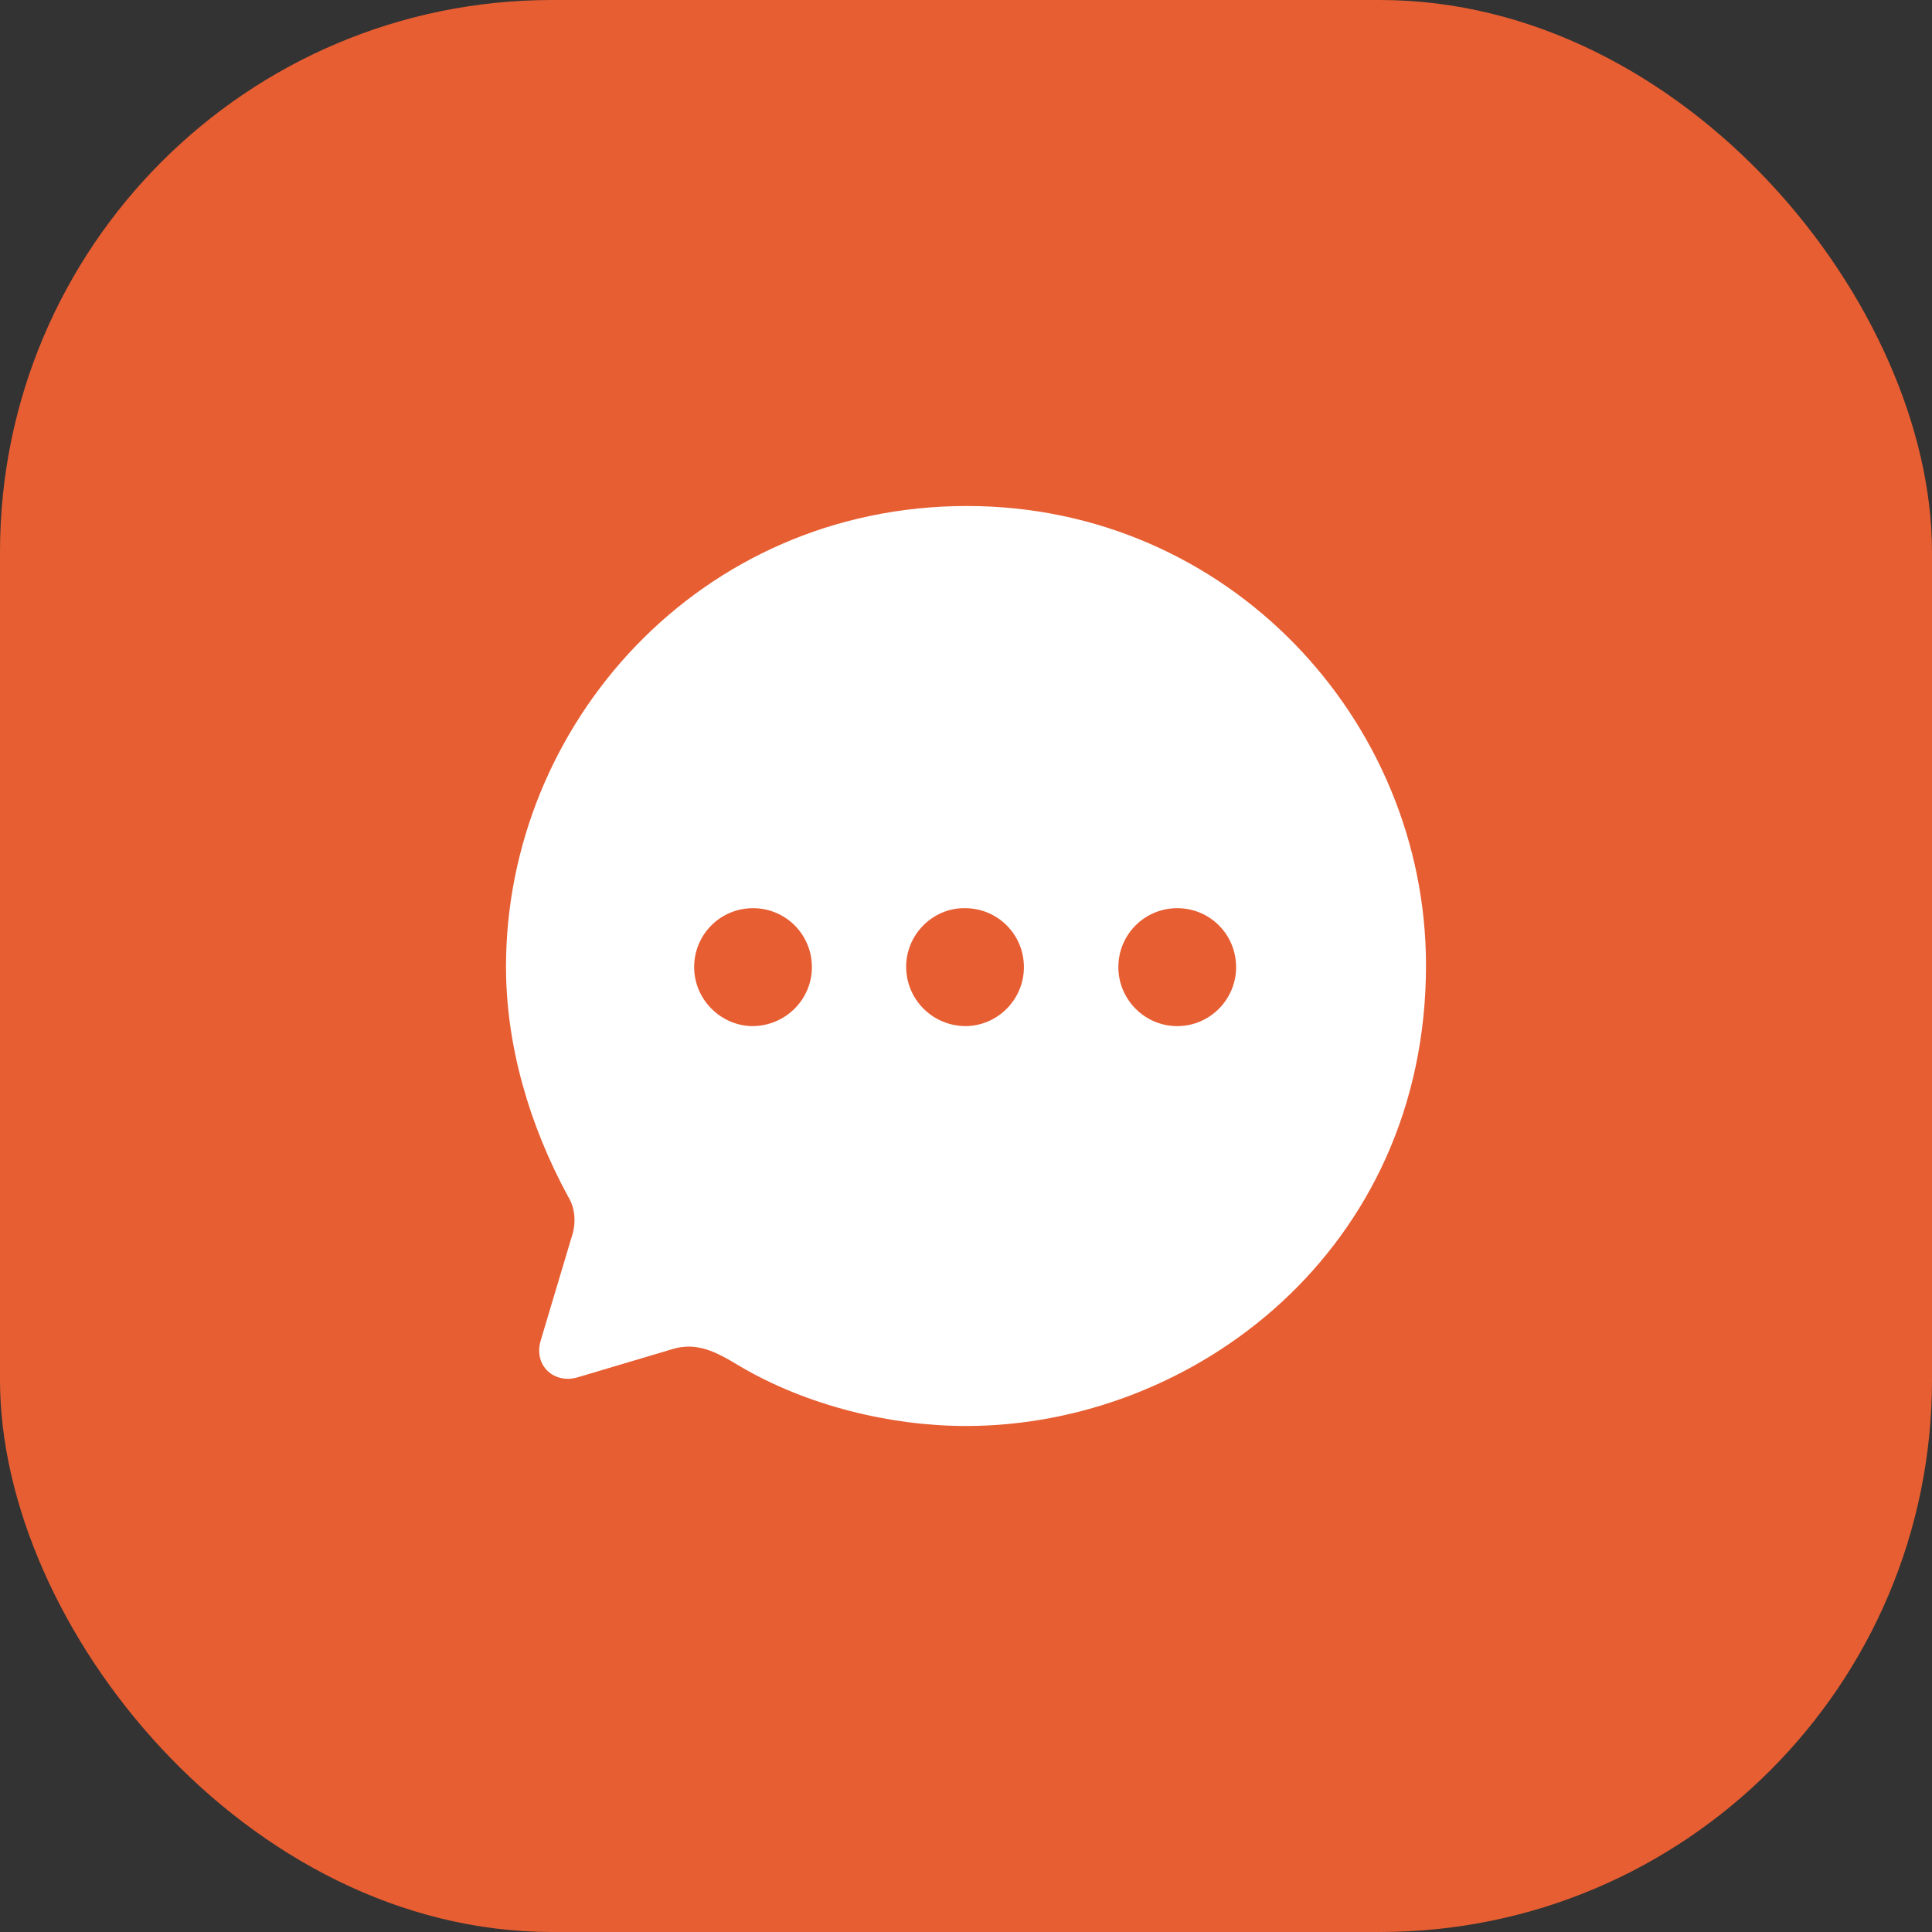<?xml version="1.0" encoding="UTF-8"?> <svg xmlns="http://www.w3.org/2000/svg" width="42" height="42" viewBox="0 0 42 42" fill="none"><rect x="0" y="0" width="42" height="42" fill="#333333" stroke="none"/><rect width="42" height="42" rx="12" fill="#E75E32"></rect><path fill-rule="evenodd" clip-rule="evenodd" d="M11 21.015C11 15.747 15.21 11 21.02 11C26.7 11 31 15.657 31 20.985C31 27.164 25.96 31 21 31C19.36 31 17.54 30.559 16.08 29.698C15.57 29.388 15.14 29.157 14.59 29.337L12.57 29.938C12.06 30.099 11.6 29.698 11.75 29.157L12.42 26.914C12.53 26.603 12.51 26.273 12.35 26.012C11.49 24.43 11 22.698 11 21.015ZM19.699 21.015C19.699 21.726 20.269 22.297 20.979 22.307C21.689 22.307 22.259 21.726 22.259 21.025C22.259 20.314 21.689 19.743 20.979 19.743C20.279 19.733 19.699 20.314 19.699 21.015ZM24.312 21.025C24.312 21.726 24.883 22.307 25.593 22.307C26.302 22.307 26.872 21.726 26.872 21.025C26.872 20.314 26.302 19.743 25.593 19.743C24.883 19.743 24.312 20.314 24.312 21.025ZM16.37 22.307C15.67 22.307 15.09 21.726 15.09 21.025C15.09 20.314 15.66 19.743 16.37 19.743C17.08 19.743 17.65 20.314 17.65 21.025C17.65 21.726 17.08 22.297 16.37 22.307Z" fill="white"></path></svg> 